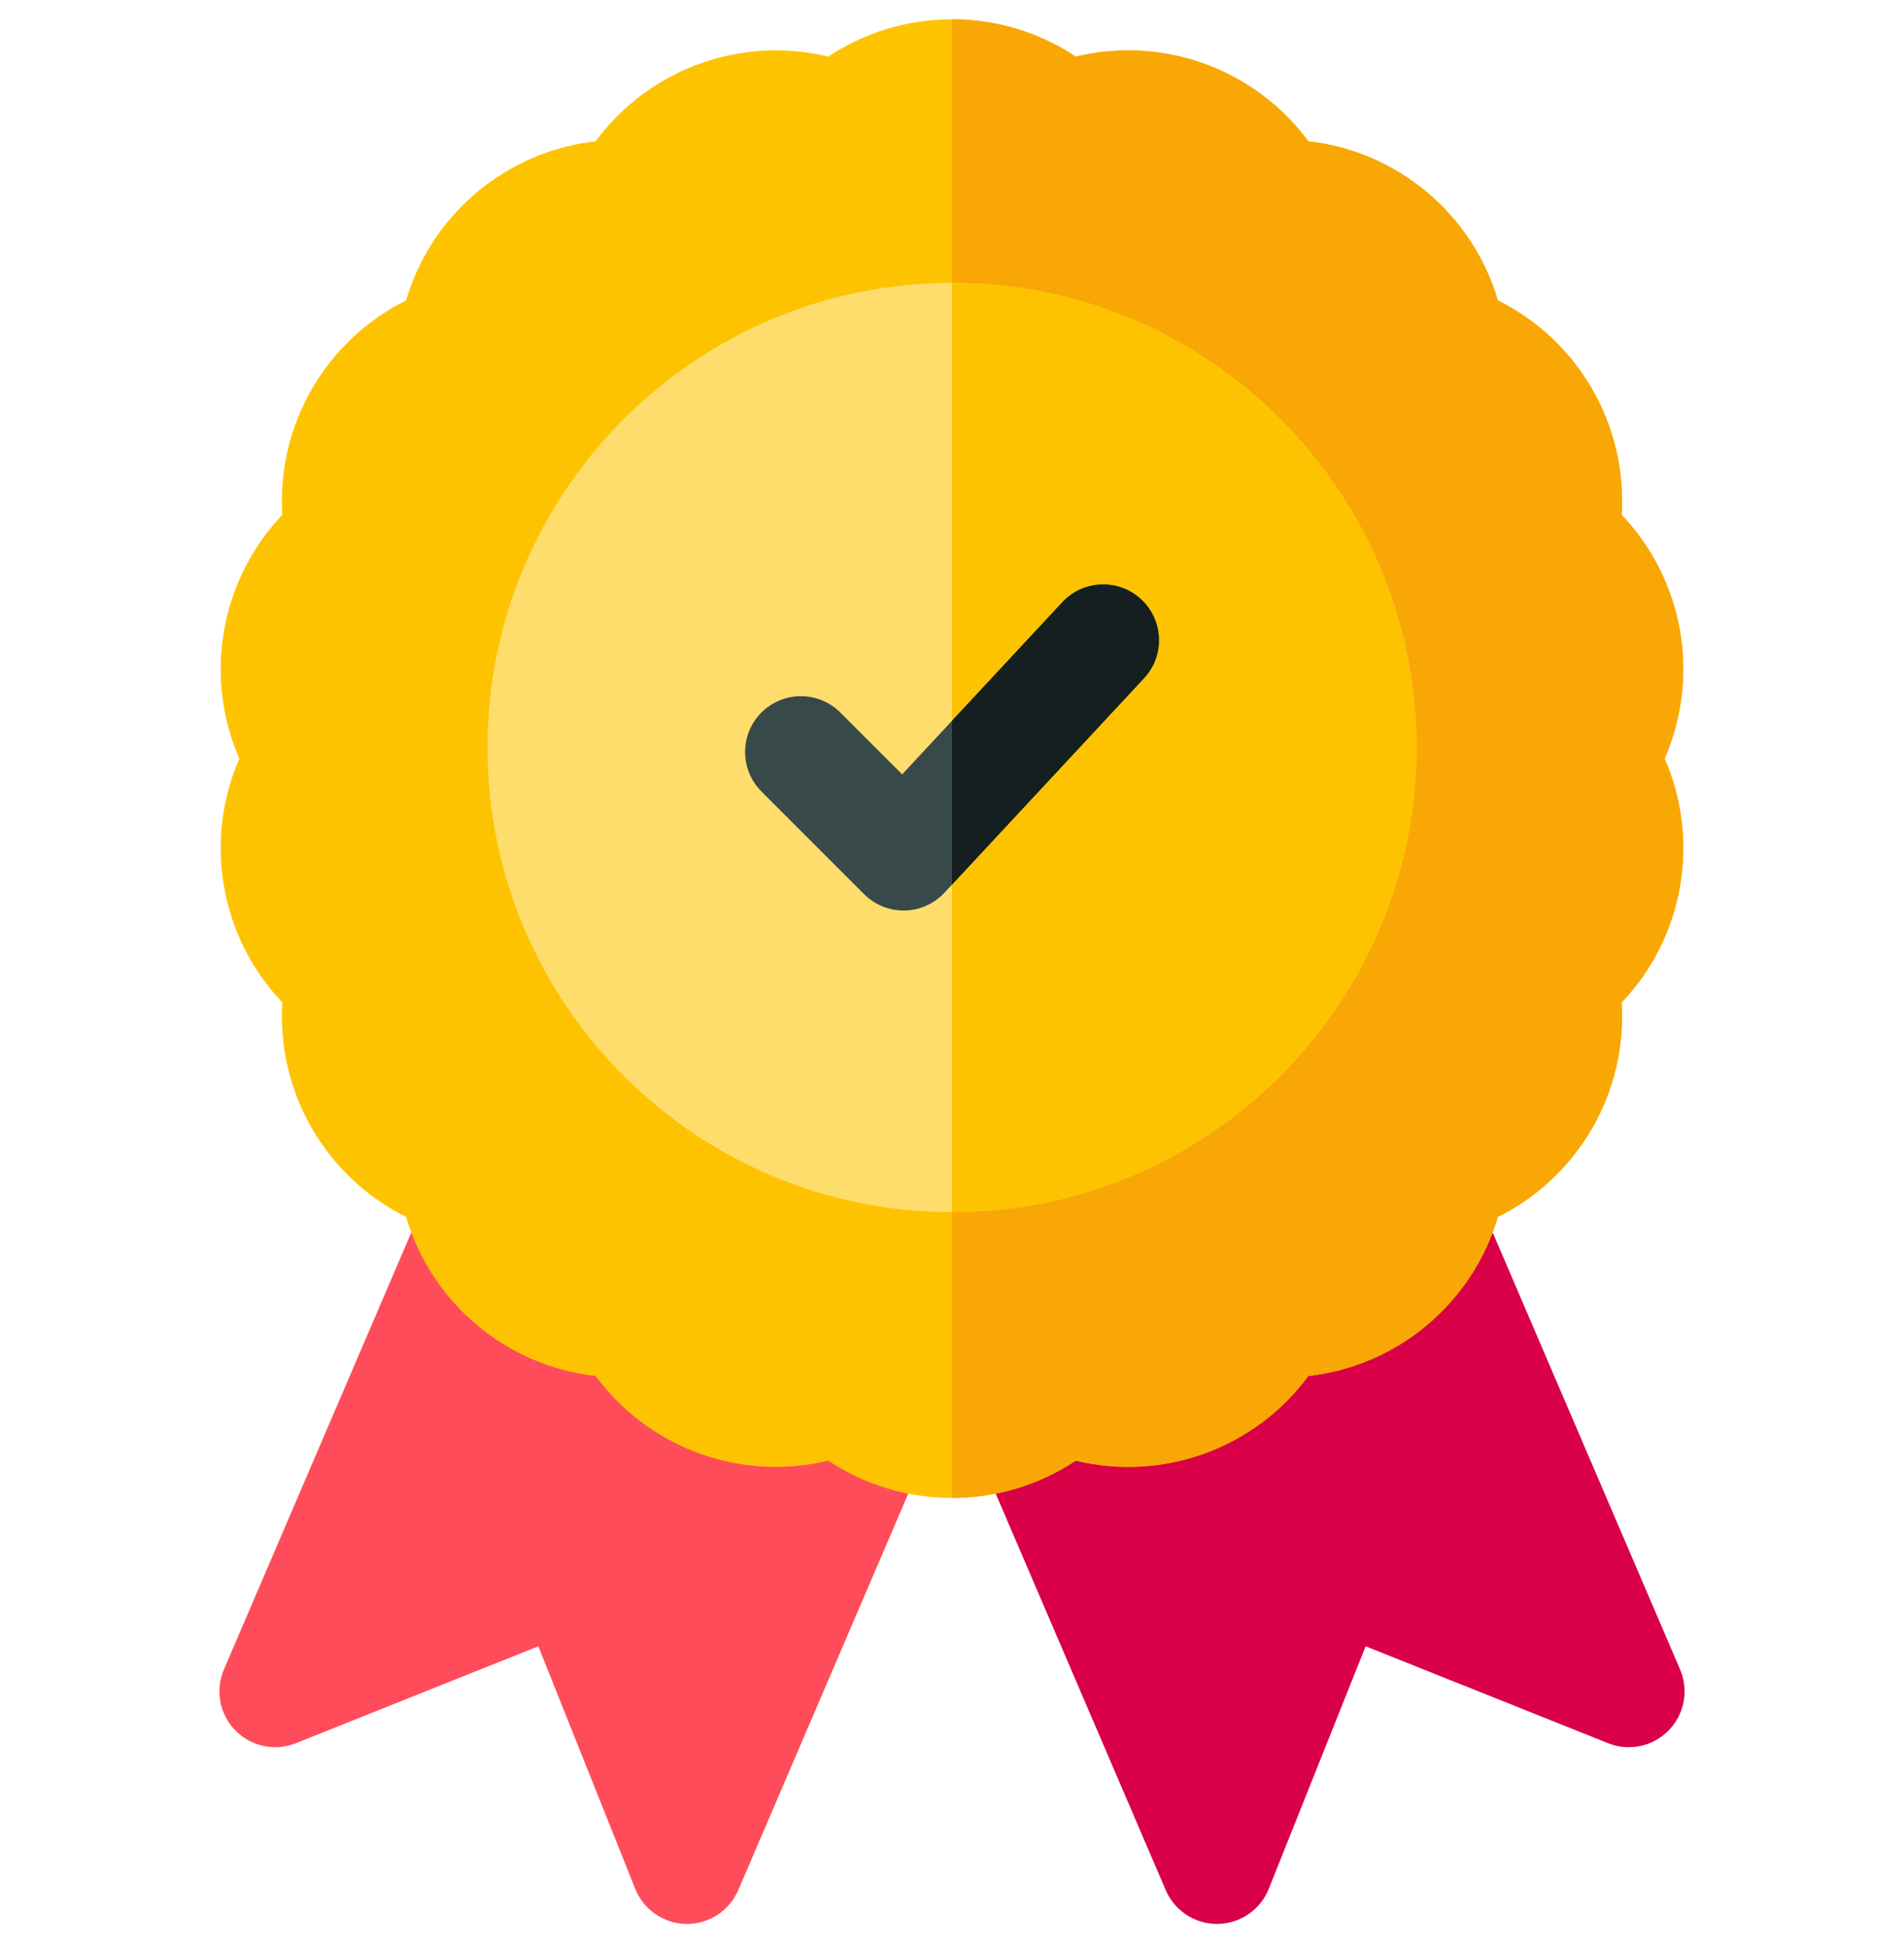 <svg width="44" height="45" viewBox="0 0 44 45" fill="none" xmlns="http://www.w3.org/2000/svg">
<g clip-path="url(#clip0_11121_2121)">
<path d="M15.876 44.447C15.871 44.447 15.865 44.447 15.86 44.447C15.339 44.44 14.873 44.12 14.679 43.636L12.44 38.033L6.838 40.272C6.354 40.466 5.801 40.349 5.437 39.975C5.073 39.602 4.969 39.046 5.175 38.567L11.298 24.292C11.433 23.978 11.687 23.73 12.005 23.603C12.322 23.476 12.677 23.48 12.991 23.615L22.508 27.698C22.822 27.832 23.07 28.087 23.197 28.404C23.324 28.721 23.319 29.076 23.184 29.39L17.061 43.666C16.857 44.14 16.391 44.447 15.876 44.447Z" fill="#FF4C5B"/>
<path d="M28.124 44.447C27.609 44.447 27.142 44.14 26.939 43.666L20.815 29.39C20.681 29.076 20.676 28.721 20.803 28.404C20.93 28.087 21.178 27.832 21.492 27.698L31.009 23.615C31.323 23.48 31.678 23.476 31.995 23.603C32.313 23.73 32.567 23.977 32.701 24.292L38.825 38.567C39.031 39.046 38.927 39.602 38.563 39.975C38.199 40.348 37.646 40.466 37.162 40.272L31.559 38.033L29.321 43.636C29.127 44.12 28.661 44.44 28.14 44.446C28.134 44.447 28.129 44.447 28.124 44.447Z" fill="#D90048"/>
<path d="M38.82 14.56C38.642 13.551 38.172 12.627 37.474 11.894C37.538 10.884 37.304 9.874 36.791 8.986C36.278 8.098 35.521 7.391 34.614 6.941C34.329 5.97 33.764 5.101 32.978 4.442C32.192 3.783 31.239 3.377 30.233 3.264C29.633 2.45 28.805 1.827 27.841 1.476C26.877 1.126 25.842 1.07 24.859 1.308C24.016 0.748 23.025 0.446 21.999 0.446C20.974 0.446 19.982 0.748 19.139 1.308C18.156 1.07 17.121 1.126 16.157 1.476C15.194 1.827 14.365 2.45 13.765 3.264C12.76 3.377 11.806 3.783 11.02 4.442C10.235 5.101 9.669 5.97 9.384 6.941C8.477 7.391 7.72 8.098 7.207 8.986C6.695 9.874 6.461 10.884 6.524 11.894C5.826 12.627 5.357 13.551 5.179 14.56C5.001 15.57 5.126 16.599 5.531 17.526C5.126 18.453 5.001 19.483 5.179 20.492C5.357 21.502 5.826 22.426 6.524 23.159C6.461 24.169 6.695 25.178 7.207 26.066C7.72 26.954 8.477 27.662 9.384 28.112C9.669 29.082 10.235 29.951 11.02 30.61C11.806 31.27 12.759 31.676 13.765 31.788C14.365 32.603 15.194 33.226 16.157 33.577C17.121 33.927 18.156 33.983 19.139 33.744C19.982 34.304 20.974 34.606 21.999 34.606C23.024 34.606 24.016 34.304 24.859 33.744C25.842 33.982 26.877 33.927 27.841 33.577C28.804 33.226 29.633 32.603 30.233 31.788C31.239 31.675 32.193 31.27 32.978 30.61C33.763 29.951 34.329 29.082 34.614 28.112C35.521 27.662 36.278 26.954 36.791 26.067C37.303 25.178 37.538 24.169 37.474 23.159C38.172 22.426 38.642 21.502 38.82 20.492C38.998 19.483 38.872 18.453 38.467 17.526C38.872 16.599 38.998 15.57 38.82 14.56Z" fill="#FEC300"/>
<path d="M24.86 33.744C25.843 33.982 26.878 33.927 27.842 33.577C28.805 33.226 29.634 32.603 30.234 31.788C31.239 31.675 32.193 31.27 32.979 30.61C33.764 29.951 34.33 29.082 34.615 28.112C35.522 27.662 36.279 26.954 36.792 26.067C37.304 25.178 37.538 24.169 37.475 23.159C38.173 22.426 38.642 21.502 38.821 20.492C38.998 19.483 38.873 18.453 38.468 17.526C38.873 16.599 38.998 15.57 38.821 14.56C38.821 14.56 38.821 14.56 38.821 14.56C38.642 13.551 38.173 12.627 37.475 11.894C37.538 10.884 37.304 9.874 36.792 8.986C36.279 8.098 35.522 7.391 34.615 6.941C34.33 5.97 33.764 5.101 32.979 4.442C32.193 3.783 31.239 3.377 30.234 3.264C29.634 2.45 28.805 1.827 27.842 1.476C26.878 1.126 25.843 1.07 24.86 1.308C24.017 0.748 23.026 0.446 22 0.446V34.606C23.026 34.606 24.017 34.304 24.86 33.744Z" fill="#F9A704"/>
<path d="M21.999 28.002C16.081 28.002 11.266 23.187 11.266 17.268C11.266 11.35 16.081 6.535 21.999 6.535C27.917 6.535 32.732 11.35 32.732 17.268C32.732 23.187 27.917 28.002 21.999 28.002Z" fill="#FFDD6C"/>
<path d="M32.733 17.268C32.733 11.35 27.918 6.535 22 6.535V28.002C27.918 28.002 32.733 23.187 32.733 17.268Z" fill="#FEC300"/>
<path d="M20.881 21.035C20.54 21.035 20.212 20.9 19.97 20.658L17.596 18.284C17.093 17.781 17.093 16.964 17.596 16.461C18.1 15.958 18.916 15.958 19.419 16.461L20.848 17.89L24.55 13.913C25.035 13.392 25.851 13.362 26.372 13.847C26.893 14.332 26.922 15.148 26.437 15.669L21.825 20.624C21.587 20.88 21.254 21.029 20.905 21.035C20.897 21.035 20.889 21.035 20.881 21.035Z" fill="#384949"/>
<path d="M24.549 13.913L22 16.652V20.436L26.436 15.669C26.922 15.148 26.892 14.332 26.371 13.847C25.85 13.362 25.035 13.392 24.549 13.913Z" fill="#151F1F"/>
</g>
<defs>
<clipPath id="clip0_11121_2121">
<rect width="44" height="44" fill="white" transform="translate(0 0.446)"/>
</clipPath>
</defs>
</svg>
